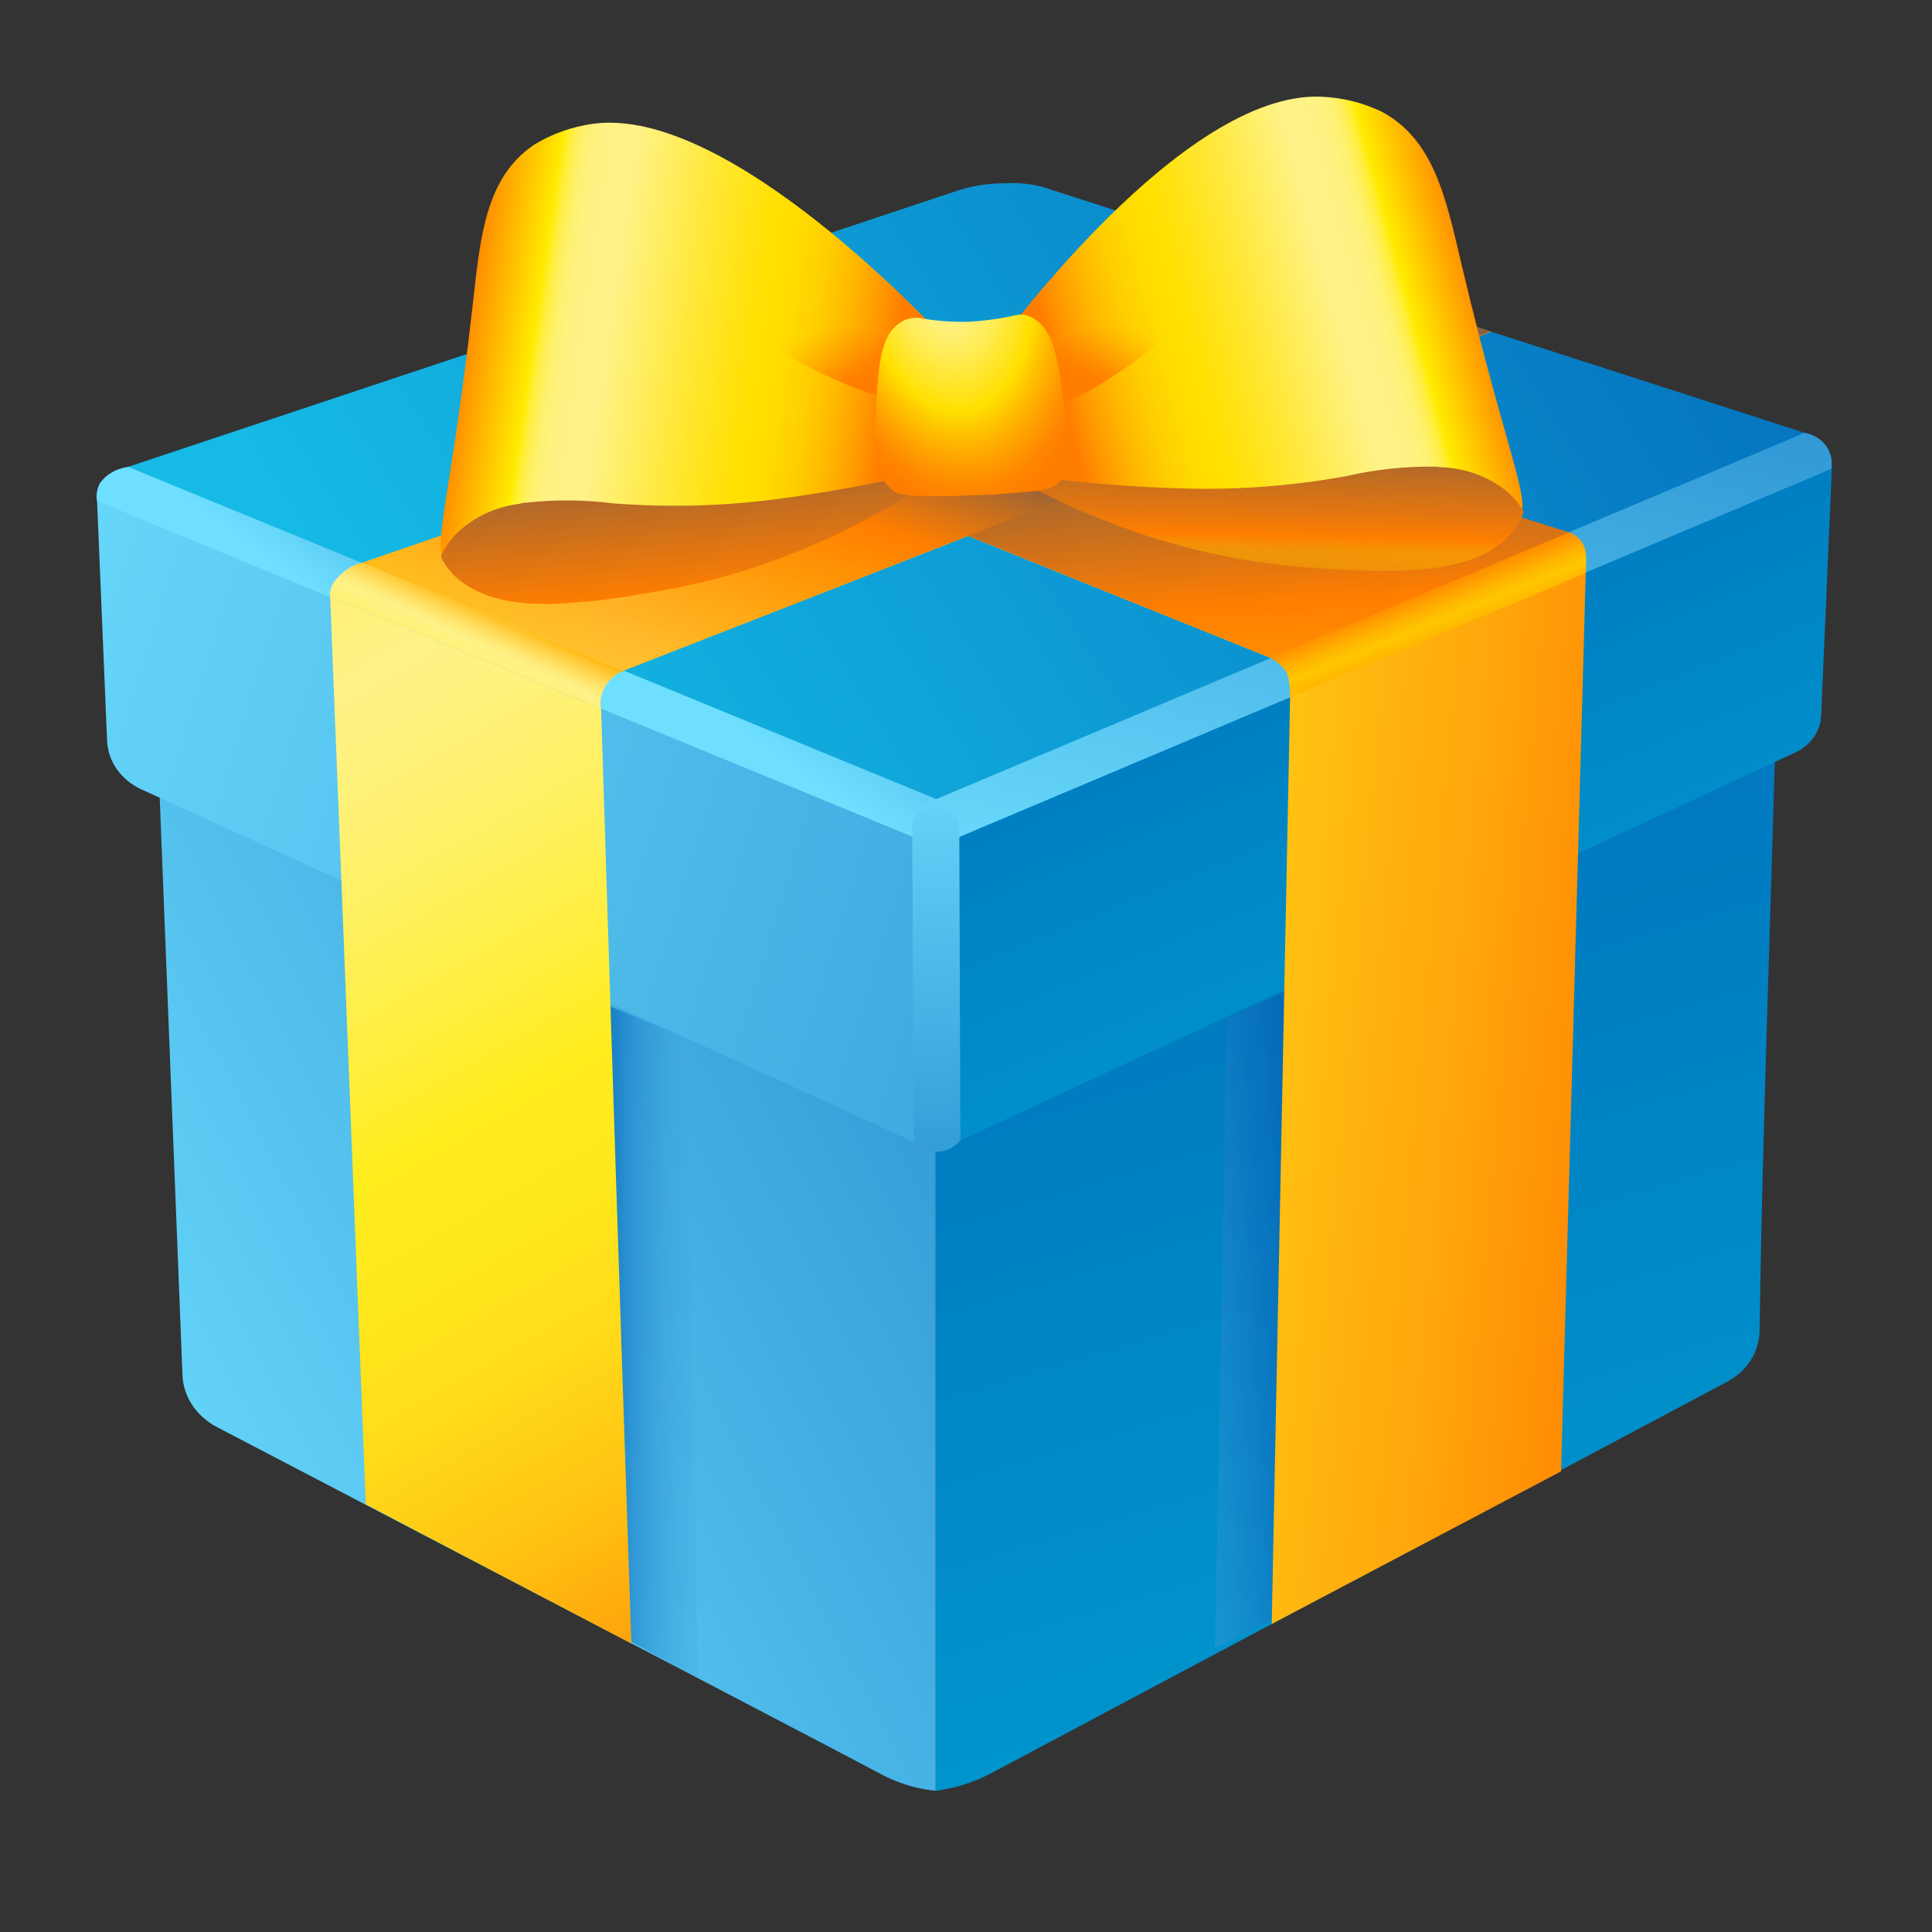 <svg width="40" height="40" viewBox="0 0 40 40" fill="none" xmlns="http://www.w3.org/2000/svg">
<rect x="0" y="0" width="40" height="40" fill="#333333" stroke="none"/>
<path d="M36.43 27.557C36.427 27.77 36.364 27.979 36.246 28.163C36.129 28.347 35.961 28.5 35.76 28.607L20.505 36.721C20.266 36.845 20.011 36.941 19.746 37.007C19.624 37.036 19.5 37.06 19.375 37.077V17.503L36.861 10.274C36.795 16.009 36.513 21.815 36.43 27.557Z" fill="url(#paint0_linear_218_1910)"/>
<path d="M19.375 37.077C19.218 37.061 19.062 37.033 18.91 36.994C18.658 36.928 18.417 36.831 18.192 36.707C17.789 36.486 12.229 33.585 4.49 29.545C4.282 29.436 4.107 29.28 3.982 29.093C3.857 28.905 3.787 28.691 3.778 28.471L3.099 11.243L19.372 17.503V37.077H19.375Z" fill="url(#paint1_linear_218_1910)"/>
<path d="M37.705 14.817C37.699 14.976 37.645 15.13 37.552 15.264C37.458 15.398 37.327 15.506 37.173 15.578L19.463 23.808C19.418 23.794 19.375 23.776 19.334 23.754C19.302 23.737 19.271 23.717 19.243 23.696V17.041L37.719 9.248C37.745 9.274 37.769 9.302 37.791 9.331C37.86 9.427 37.907 9.536 37.929 9.649C37.854 11.373 37.78 13.096 37.705 14.817Z" fill="url(#paint2_linear_218_1910)"/>
<path d="M19.375 23.849L2.927 16.343C2.721 16.248 2.546 16.105 2.421 15.928C2.297 15.751 2.226 15.547 2.217 15.336L2.008 10.336C2.024 10.236 2.081 10.147 2.168 10.086C2.217 10.053 2.274 10.032 2.333 10.023L19.365 17.001L19.375 23.849Z" fill="url(#paint3_linear_218_1910)"/>
<path d="M37.597 9.144C37.62 9.187 37.634 9.233 37.638 9.281L19.24 17.041L2.225 9.984L2.324 9.896L2.545 9.701L19.88 3.929C20.182 3.838 20.497 3.792 20.815 3.794C21.073 3.779 21.332 3.804 21.581 3.869L37.424 8.98C37.498 9.017 37.559 9.074 37.597 9.144Z" fill="url(#paint4_linear_218_1910)"/>
<path d="M7.49 11.652C7.514 11.736 7.504 11.824 7.463 11.902C7.422 11.979 7.352 12.041 7.266 12.076C7.255 12.146 7.221 12.21 7.169 12.262C7.125 12.3 7.072 12.329 7.015 12.346C6.957 12.363 6.896 12.368 6.836 12.361L2.01 10.373C2 10.321 1.997 10.267 2.003 10.214C2.012 10.14 2.035 10.068 2.07 10.001C2.136 9.91 2.222 9.833 2.323 9.775C2.424 9.718 2.537 9.681 2.655 9.667L7.49 11.652Z" fill="url(#paint5_linear_218_1910)"/>
<path d="M19.854 17.228C19.797 17.333 19.699 17.414 19.579 17.456C19.46 17.497 19.328 17.496 19.209 17.453L12.445 14.67C12.436 14.47 12.436 14.278 12.427 14.078C12.591 14.011 12.754 13.953 12.918 13.886L19.609 16.636C19.727 16.685 19.819 16.775 19.865 16.886C19.911 16.997 19.907 17.119 19.854 17.228Z" fill="url(#paint6_linear_218_1910)"/>
<path d="M19.376 17.488C19.265 17.488 19.157 17.453 19.07 17.389C18.984 17.325 18.924 17.236 18.9 17.137C18.876 17.038 18.89 16.934 18.939 16.842C18.989 16.751 19.07 16.678 19.171 16.635L37.364 8.961C37.53 8.991 37.679 9.075 37.783 9.198C37.841 9.27 37.883 9.353 37.905 9.44C37.928 9.528 37.93 9.619 37.913 9.708L19.578 17.448C19.515 17.474 19.446 17.488 19.376 17.488Z" fill="url(#paint7_linear_218_1910)"/>
<path d="M19.375 23.849C19.29 23.845 19.207 23.825 19.131 23.79C19.055 23.755 18.987 23.707 18.932 23.647L18.918 23.481L18.887 17.142C18.887 17.023 18.938 16.909 19.029 16.825C19.12 16.741 19.243 16.693 19.372 16.692C19.501 16.692 19.625 16.739 19.717 16.823C19.808 16.906 19.86 17.019 19.861 17.137C19.869 19.295 19.877 21.453 19.884 23.61C19.826 23.683 19.749 23.743 19.661 23.785C19.572 23.826 19.474 23.848 19.375 23.849Z" fill="url(#paint8_linear_218_1910)"/>
<path d="M12.426 14.073L7.125 12.008C7.119 11.968 7.122 11.928 7.135 11.889C7.15 11.85 7.174 11.814 7.206 11.784C7.237 11.754 7.275 11.73 7.317 11.714L25.997 5.297L30.866 6.869L12.426 14.073Z" fill="url(#paint9_linear_218_1910)"/>
<path d="M10.233 7.141L15.08 5.527L32.42 11.018C32.458 11.029 32.491 11.05 32.516 11.079C32.541 11.107 32.557 11.141 32.562 11.177C32.564 11.219 32.549 11.261 32.522 11.295L26.723 13.789L10.233 7.141Z" fill="url(#paint10_linear_218_1910)"/>
<path d="M10.233 7.141L15.08 5.527L32.49 11.023C32.499 11.085 32.497 11.149 32.483 11.21C32.474 11.252 32.459 11.293 32.439 11.331L26.723 13.789L10.233 7.141Z" fill="url(#paint11_linear_218_1910)"/>
<path d="M12.578 14.143C12.527 14.209 12.488 14.282 12.464 14.36C12.434 14.461 12.427 14.567 12.445 14.67L6.836 12.362C6.827 12.284 6.838 12.206 6.869 12.133C6.899 12.066 6.943 12.005 6.998 11.953C7.048 11.896 7.106 11.844 7.17 11.8C7.266 11.733 7.375 11.684 7.49 11.653L12.918 13.887C12.852 13.91 12.791 13.942 12.736 13.982C12.673 14.027 12.62 14.081 12.578 14.143Z" fill="url(#paint12_linear_218_1910)"/>
<path d="M30.863 6.861L12.918 13.886L7.49 11.652C13.654 9.536 19.824 7.416 26 5.294C27.618 5.819 29.245 6.341 30.863 6.861Z" fill="url(#paint13_linear_218_1910)"/>
<path d="M19.754 7.22C19.424 6.856 15.095 2.166 12.269 2.564C11.837 2.625 11.425 2.772 11.062 2.994C10.048 3.676 9.946 4.904 9.789 6.291C9.275 10.875 8.827 11.464 9.382 11.84C10.201 12.396 11.412 11.35 14.773 10.673C16.101 10.408 17.454 10.262 18.813 10.238" fill="url(#paint14_linear_218_1910)"/>
<path d="M9.128 11.524C9.196 11.672 9.292 11.807 9.412 11.924C9.564 12.064 9.741 12.179 9.935 12.263C9.964 12.278 9.995 12.292 10.026 12.302C10.272 12.398 10.533 12.458 10.8 12.479C10.873 12.488 10.94 12.492 11.013 12.496C11.032 12.499 11.051 12.499 11.07 12.496C11.161 12.496 11.257 12.504 11.349 12.502C11.367 12.505 11.386 12.505 11.405 12.502C11.482 12.497 11.561 12.498 11.637 12.493C12.134 12.465 12.63 12.41 13.12 12.326C13.316 12.294 13.513 12.261 13.704 12.228C13.977 12.179 14.281 12.117 14.623 12.03C14.737 12.007 14.86 11.976 14.986 11.939C15.433 11.816 15.872 11.669 16.3 11.5C16.803 11.311 17.292 11.091 17.762 10.839C17.962 10.744 18.168 10.63 18.376 10.505C18.523 10.422 18.671 10.331 18.819 10.241C19.001 10.131 19.183 10.011 19.359 9.886C19.45 9.831 19.541 9.766 19.632 9.701C19.658 9.685 19.681 9.664 19.708 9.644C19.709 9.644 19.711 9.644 19.712 9.643C19.714 9.642 19.715 9.641 19.715 9.64H19.704C19.676 9.649 19.647 9.657 19.618 9.664C19.46 9.705 19.302 9.74 19.151 9.771C18.647 9.892 18.164 9.991 17.714 10.075C17.073 10.194 16.491 10.283 15.954 10.35C14.872 10.483 13.776 10.506 12.688 10.421C12.085 10.344 11.474 10.341 10.87 10.41C10.829 10.411 10.788 10.419 10.75 10.432C10.239 10.496 9.77 10.724 9.424 11.074C9.299 11.208 9.199 11.36 9.128 11.524Z" fill="url(#paint15_linear_218_1910)"/>
<path d="M19.292 7.084C19.443 7.233 19.538 7.422 19.563 7.624C19.587 7.826 19.541 8.03 19.43 8.205C18.725 8.855 15.277 6.935 15.409 6.622C15.442 6.539 15.681 6.633 16.863 6.723C18.511 6.848 18.965 6.74 19.292 7.084Z" fill="url(#paint16_linear_218_1910)"/>
<path d="M20.465 7.386C20.75 6.992 24.487 1.893 27.344 2.002C27.781 2.018 28.208 2.122 28.596 2.307C29.687 2.883 29.935 4.093 30.256 5.457C31.318 9.957 31.833 10.5 31.328 10.929C30.579 11.565 29.25 10.648 25.829 10.318C24.477 10.189 23.115 10.181 21.761 10.294" fill="url(#paint17_linear_218_1910)"/>
<path d="M31.547 10.593C31.498 10.746 31.419 10.891 31.313 11.018C31.18 11.173 31.018 11.305 30.834 11.408C30.809 11.427 30.781 11.443 30.752 11.457C30.519 11.576 30.266 11.66 30.004 11.707C29.934 11.723 29.867 11.734 29.795 11.746C29.777 11.751 29.758 11.754 29.739 11.753C29.648 11.766 29.557 11.779 29.466 11.787C29.448 11.792 29.429 11.794 29.41 11.794C29.333 11.794 29.254 11.806 29.179 11.808C28.681 11.83 28.181 11.824 27.684 11.79C27.485 11.778 27.285 11.765 27.09 11.751C26.818 11.73 26.505 11.699 26.155 11.648C26.038 11.637 25.912 11.617 25.78 11.594C25.32 11.518 24.864 11.416 24.417 11.29C23.894 11.154 23.382 10.984 22.885 10.781C22.663 10.701 22.446 10.612 22.234 10.512C22.078 10.443 21.921 10.368 21.762 10.293C21.569 10.203 21.377 10.103 21.183 9.996C21.092 9.95 20.991 9.894 20.894 9.839C20.865 9.824 20.837 9.808 20.811 9.79C20.809 9.791 20.808 9.791 20.807 9.791C20.805 9.791 20.804 9.791 20.803 9.79H20.813C20.845 9.796 20.877 9.803 20.904 9.805C21.067 9.829 21.227 9.848 21.381 9.865C21.897 9.933 22.388 9.983 22.845 10.022C23.497 10.075 24.086 10.105 24.628 10.116C25.72 10.139 26.811 10.052 27.882 9.856C28.472 9.72 29.078 9.655 29.686 9.662C29.727 9.66 29.768 9.663 29.808 9.672C30.323 9.684 30.817 9.863 31.202 10.176C31.341 10.296 31.458 10.437 31.547 10.593Z" fill="url(#paint18_linear_218_1910)"/>
<path d="M20.746 7.406C20.619 7.573 20.554 7.772 20.56 7.976C20.566 8.179 20.643 8.375 20.78 8.534C21.577 9.087 24.698 6.744 24.52 6.451C24.475 6.375 24.248 6.497 23.094 6.738C21.481 7.073 21.018 7.024 20.746 7.406Z" fill="url(#paint19_linear_218_1910)"/>
<path d="M22.111 9.212C22.139 9.347 22.136 9.486 22.102 9.62C22.069 9.754 22.006 9.881 21.918 9.992L21.907 10.004C21.806 10.1 21.65 10.17 20.805 10.219C20.623 10.238 20.404 10.248 20.15 10.255C19.913 10.266 19.719 10.27 19.547 10.273C18.783 10.282 18.609 10.236 18.504 10.17L18.473 10.144C18.367 10.053 18.283 9.943 18.225 9.82C18.167 9.698 18.137 9.566 18.137 9.433C18.11 9.156 18.108 8.877 18.131 8.599C18.131 8.534 18.141 8.458 18.143 8.387C18.187 7.597 18.221 6.923 18.656 6.669C18.668 6.658 18.681 6.65 18.696 6.644C18.808 6.586 18.939 6.567 19.066 6.589C19.395 6.647 19.731 6.671 20.066 6.661C20.397 6.642 20.725 6.595 21.047 6.522C21.139 6.504 21.235 6.514 21.32 6.553C21.326 6.558 21.331 6.558 21.338 6.563C21.824 6.779 21.923 7.496 22.03 8.424C22.036 8.448 22.039 8.471 22.04 8.495C22.075 8.779 22.106 9.016 22.111 9.212Z" fill="url(#paint20_radial_218_1910)"/>
<path d="M11.88 20.523L14.263 21.516L14.445 34.744L11.74 33.258C11.787 29.015 11.834 24.77 11.88 20.523Z" fill="url(#paint21_linear_218_1910)"/>
<path d="M27.733 20.025L25.406 21.075C25.323 25.427 25.238 29.779 25.154 34.13L27.391 33.023C27.507 28.691 27.621 24.358 27.733 20.025Z" fill="url(#paint22_linear_218_1910)"/>
<path d="M13.072 34.028C11.236 33.07 9.4 32.103 7.573 31.145C7.33 24.887 7.085 18.626 6.836 12.361L12.445 14.67C12.645 21.118 12.854 27.571 13.072 34.028Z" fill="url(#paint23_linear_218_1910)"/>
<path d="M32.32 30.463L26.33 33.623C26.462 27.012 26.593 20.401 26.723 13.79L32.492 11.309C32.521 11.273 32.547 11.258 32.572 11.258C32.638 11.258 32.727 11.355 32.834 11.758L32.32 30.463Z" fill="url(#paint24_linear_218_1910)"/>
<path d="M26.619 13.893C26.656 13.959 26.679 14.031 26.687 14.105C26.706 14.214 26.714 14.324 26.711 14.434L32.832 11.863C32.838 11.766 32.839 11.681 32.838 11.613C32.845 11.515 32.833 11.416 32.802 11.322C32.771 11.247 32.723 11.18 32.661 11.125C32.611 11.081 32.553 11.046 32.49 11.021L26.308 13.62C26.364 13.653 26.417 13.691 26.466 13.732C26.526 13.777 26.578 13.832 26.619 13.893Z" fill="url(#paint25_linear_218_1910)"/>
<defs>
<linearGradient id="paint0_linear_218_1910" x1="32.099" y1="34.867" x2="23.612" y2="6.469" gradientUnits="userSpaceOnUse">
<stop stop-color="#0097CD"/>
<stop offset="1" stop-color="#0062B6"/>
</linearGradient>
<linearGradient id="paint1_linear_218_1910" x1="-0.524" y1="29.378" x2="33.956" y2="11.173" gradientUnits="userSpaceOnUse">
<stop stop-color="#6EDFFF"/>
<stop offset="1" stop-color="#0062B6"/>
</linearGradient>
<linearGradient id="paint2_linear_218_1910" x1="31.203" y1="22.013" x2="23.805" y2="3.966" gradientUnits="userSpaceOnUse">
<stop stop-color="#0097CD"/>
<stop offset="1" stop-color="#0062B6"/>
</linearGradient>
<linearGradient id="paint3_linear_218_1910" x1="-3.561" y1="13.204" x2="52.275" y2="30.417" gradientUnits="userSpaceOnUse">
<stop stop-color="#6EDFFF"/>
<stop offset="1" stop-color="#0062B6"/>
</linearGradient>
<linearGradient id="paint4_linear_218_1910" x1="8.934" y1="15.389" x2="38.537" y2="-3.234" gradientUnits="userSpaceOnUse">
<stop stop-color="#15BAE5"/>
<stop offset="1" stop-color="#0062B6"/>
</linearGradient>
<linearGradient id="paint5_linear_218_1910" x1="4.752" y1="10.971" x2="9.295" y2="4.683" gradientUnits="userSpaceOnUse">
<stop stop-color="#6EDFFF"/>
<stop offset="1" stop-color="#0062B6"/>
</linearGradient>
<linearGradient id="paint6_linear_218_1910" x1="16.135" y1="15.67" x2="21.602" y2="8.103" gradientUnits="userSpaceOnUse">
<stop stop-color="#6EDFFF"/>
<stop offset="1" stop-color="#0062B6"/>
</linearGradient>
<linearGradient id="paint7_linear_218_1910" x1="26.389" y1="20.461" x2="32.049" y2="-3.375" gradientUnits="userSpaceOnUse">
<stop stop-color="#6EDFFF"/>
<stop offset="1" stop-color="#0062B6"/>
</linearGradient>
<linearGradient id="paint8_linear_218_1910" x1="19.219" y1="12.967" x2="19.647" y2="34.827" gradientUnits="userSpaceOnUse">
<stop offset="0.099" stop-color="#6EDFFF"/>
<stop offset="0.267" stop-color="#54C2EE"/>
<stop offset="0.593" stop-color="#278ED0"/>
<stop offset="0.839" stop-color="#0B6EBD"/>
<stop offset="0.975" stop-color="#0062B6"/>
</linearGradient>
<linearGradient id="paint9_linear_218_1910" x1="1.438" y1="16.076" x2="39.688" y2="-1.101" gradientUnits="userSpaceOnUse">
<stop stop-color="#FFEB00"/>
<stop offset="0.279" stop-color="#FFF287"/>
<stop offset="0.301" stop-color="#FFF27E"/>
<stop offset="0.337" stop-color="#FFF065"/>
<stop offset="0.382" stop-color="#FFEE3C"/>
<stop offset="0.412" stop-color="#FFED1E"/>
<stop offset="0.483" stop-color="#FFE81D"/>
<stop offset="0.56" stop-color="#FFDB19"/>
<stop offset="0.642" stop-color="#FFC513"/>
<stop offset="0.726" stop-color="#FFA60B"/>
<stop offset="0.811" stop-color="#FF7E00"/>
<stop offset="0.812" stop-color="#FF7E00"/>
</linearGradient>
<linearGradient id="paint10_linear_218_1910" x1="8.513" y1="3.242" x2="38.341" y2="19.411" gradientUnits="userSpaceOnUse">
<stop stop-color="#FFEB00"/>
<stop offset="0.177" stop-color="#FFF287"/>
<stop offset="0.211" stop-color="#FFF27E"/>
<stop offset="0.269" stop-color="#FFF065"/>
<stop offset="0.342" stop-color="#FFEE3C"/>
<stop offset="0.389" stop-color="#FFED1E"/>
<stop offset="0.47" stop-color="#FFE81D"/>
<stop offset="0.56" stop-color="#FFDB19"/>
<stop offset="0.653" stop-color="#FFC513"/>
<stop offset="0.75" stop-color="#FFA60B"/>
<stop offset="0.848" stop-color="#FF7E00"/>
<stop offset="0.849" stop-color="#FF7E00"/>
</linearGradient>
<linearGradient id="paint11_linear_218_1910" x1="20.863" y1="2.312" x2="22.552" y2="29.612" gradientUnits="userSpaceOnUse">
<stop offset="0.24" stop-color="#8B5F3F"/>
<stop offset="0.262" stop-color="#966239"/>
<stop offset="0.302" stop-color="#B36A29"/>
<stop offset="0.354" stop-color="#E27610"/>
<stop offset="0.383" stop-color="#FF7E00"/>
<stop offset="0.543" stop-color="#FFA000" stop-opacity="0.69"/>
<stop offset="0.707" stop-color="#FFC000" stop-opacity="0.397"/>
<stop offset="0.844" stop-color="#FFD700" stop-opacity="0.182"/>
<stop offset="0.945" stop-color="#FFE600" stop-opacity="0.05"/>
<stop offset="1" stop-color="#FFEB00" stop-opacity="0"/>
</linearGradient>
<linearGradient id="paint12_linear_218_1910" x1="8.359" y1="15.819" x2="10.564" y2="11.009" gradientUnits="userSpaceOnUse">
<stop offset="0.106" stop-color="#FFEB00"/>
<stop offset="0.545" stop-color="#FFF287"/>
<stop offset="0.567" stop-color="#FFED7E"/>
<stop offset="0.602" stop-color="#FFE165"/>
<stop offset="0.647" stop-color="#FFCC3C"/>
<stop offset="0.699" stop-color="#FFB004"/>
<stop offset="0.703" stop-color="#FFAE00"/>
</linearGradient>
<linearGradient id="paint13_linear_218_1910" x1="21.787" y1="2.475" x2="14.521" y2="24.945" gradientUnits="userSpaceOnUse">
<stop offset="0.299" stop-color="#8B5F3F"/>
<stop offset="0.387" stop-color="#FF7E00"/>
<stop offset="0.546" stop-color="#FFA000" stop-opacity="0.69"/>
<stop offset="0.709" stop-color="#FFC000" stop-opacity="0.397"/>
<stop offset="0.845" stop-color="#FFD700" stop-opacity="0.182"/>
<stop offset="0.945" stop-color="#FFE600" stop-opacity="0.05"/>
<stop offset="1" stop-color="#FFEB00" stop-opacity="0"/>
</linearGradient>
<linearGradient id="paint14_linear_218_1910" x1="8.699" y1="6.947" x2="18.379" y2="8.355" gradientUnits="userSpaceOnUse">
<stop offset="0.078" stop-color="#FF7E00"/>
<stop offset="0.146" stop-color="#FFAE00"/>
<stop offset="0.238" stop-color="#FFEB00"/>
<stop offset="0.242" stop-color="#FFEC11"/>
<stop offset="0.251" stop-color="#FFEE30"/>
<stop offset="0.261" stop-color="#FFEF4C"/>
<stop offset="0.273" stop-color="#FFF062"/>
<stop offset="0.287" stop-color="#FFF173"/>
<stop offset="0.304" stop-color="#FFF27E"/>
<stop offset="0.327" stop-color="#FFF285"/>
<stop offset="0.393" stop-color="#FFF287"/>
<stop offset="0.414" stop-color="#FFF17D"/>
<stop offset="0.558" stop-color="#FFE83A"/>
<stop offset="0.663" stop-color="#FFE210"/>
<stop offset="0.716" stop-color="#FFE000"/>
<stop offset="0.769" stop-color="#FFDB00"/>
<stop offset="0.828" stop-color="#FFCE00"/>
<stop offset="0.892" stop-color="#FFB700"/>
<stop offset="0.957" stop-color="#FF9700"/>
<stop offset="1" stop-color="#FF7E00"/>
</linearGradient>
<linearGradient id="paint15_linear_218_1910" x1="13.98" y1="6.439" x2="14.656" y2="14.02" gradientUnits="userSpaceOnUse">
<stop offset="0.372" stop-color="#8B5F3F"/>
<stop offset="0.377" stop-color="#95613A"/>
<stop offset="0.77" stop-color="#FF7E00"/>
<stop offset="0.916" stop-color="#FFEB00"/>
</linearGradient>
<linearGradient id="paint16_linear_218_1910" x1="12.99" y1="1.757" x2="17.295" y2="8.196" gradientUnits="userSpaceOnUse">
<stop offset="0.782" stop-color="#FFE000" stop-opacity="0"/>
<stop offset="0.825" stop-color="#FFC700" stop-opacity="0.259"/>
<stop offset="0.872" stop-color="#FFAD00" stop-opacity="0.52"/>
<stop offset="0.915" stop-color="#FF9900" stop-opacity="0.727"/>
<stop offset="0.952" stop-color="#FF8A00" stop-opacity="0.875"/>
<stop offset="0.981" stop-color="#FF8100" stop-opacity="0.967"/>
<stop offset="1" stop-color="#FF7E00"/>
</linearGradient>
<linearGradient id="paint17_linear_218_1910" x1="31.488" y1="5.963" x2="22.08" y2="8.505" gradientUnits="userSpaceOnUse">
<stop offset="0.078" stop-color="#FF7E00"/>
<stop offset="0.146" stop-color="#FFAE00"/>
<stop offset="0.238" stop-color="#FFEB00"/>
<stop offset="0.242" stop-color="#FFEC11"/>
<stop offset="0.251" stop-color="#FFEE30"/>
<stop offset="0.261" stop-color="#FFEF4C"/>
<stop offset="0.273" stop-color="#FFF062"/>
<stop offset="0.287" stop-color="#FFF173"/>
<stop offset="0.304" stop-color="#FFF27E"/>
<stop offset="0.327" stop-color="#FFF285"/>
<stop offset="0.393" stop-color="#FFF287"/>
<stop offset="0.414" stop-color="#FFF17D"/>
<stop offset="0.558" stop-color="#FFE83A"/>
<stop offset="0.663" stop-color="#FFE210"/>
<stop offset="0.716" stop-color="#FFE000"/>
<stop offset="0.769" stop-color="#FFDB00"/>
<stop offset="0.828" stop-color="#FFCE00"/>
<stop offset="0.892" stop-color="#FFB700"/>
<stop offset="0.957" stop-color="#FF9700"/>
<stop offset="1" stop-color="#FF7E00"/>
</linearGradient>
<linearGradient id="paint18_linear_218_1910" x1="26.348" y1="3.956" x2="25.914" y2="22.531" gradientUnits="userSpaceOnUse">
<stop offset="0.24" stop-color="#8B5F3F"/>
<stop offset="0.263" stop-color="#966239"/>
<stop offset="0.302" stop-color="#B36A29"/>
<stop offset="0.355" stop-color="#E27610"/>
<stop offset="0.384" stop-color="#FF7E00"/>
<stop offset="0.398" stop-color="#FFA000" stop-opacity="0.69"/>
<stop offset="0.413" stop-color="#FFC000" stop-opacity="0.397"/>
<stop offset="0.426" stop-color="#FFD700" stop-opacity="0.182"/>
<stop offset="0.435" stop-color="#FFE600" stop-opacity="0.05"/>
<stop offset="0.44" stop-color="#FFEB00" stop-opacity="0"/>
</linearGradient>
<linearGradient id="paint19_linear_218_1910" x1="26.194" y1="1.1" x2="22.741" y2="7.95" gradientUnits="userSpaceOnUse">
<stop offset="0.782" stop-color="#FFE000" stop-opacity="0"/>
<stop offset="0.825" stop-color="#FFC700" stop-opacity="0.259"/>
<stop offset="0.872" stop-color="#FFAD00" stop-opacity="0.52"/>
<stop offset="0.915" stop-color="#FF9900" stop-opacity="0.727"/>
<stop offset="0.952" stop-color="#FF8A00" stop-opacity="0.875"/>
<stop offset="0.981" stop-color="#FF8100" stop-opacity="0.967"/>
<stop offset="1" stop-color="#FF7E00"/>
</linearGradient>
<radialGradient id="paint20_radial_218_1910" cx="0" cy="0" r="1" gradientUnits="userSpaceOnUse" gradientTransform="translate(19.554 5.656) rotate(80.605) scale(4.883 3.009)">
<stop offset="0.174" stop-color="#FFF287"/>
<stop offset="0.237" stop-color="#FFF07A"/>
<stop offset="0.354" stop-color="#FFEC57"/>
<stop offset="0.511" stop-color="#FFE41F"/>
<stop offset="0.591" stop-color="#FFE000"/>
<stop offset="0.682" stop-color="#FFC300"/>
<stop offset="0.82" stop-color="#FF9E00"/>
<stop offset="0.931" stop-color="#FF8600"/>
<stop offset="1" stop-color="#FF7E00"/>
</radialGradient>
<linearGradient id="paint21_linear_218_1910" x1="2.675" y1="27.669" x2="27.041" y2="27.571" gradientUnits="userSpaceOnUse">
<stop offset="0.393" stop-color="#0062B6"/>
<stop offset="0.408" stop-color="#1074C1" stop-opacity="0.855"/>
<stop offset="0.433" stop-color="#268DCF" stop-opacity="0.655"/>
<stop offset="0.462" stop-color="#3AA3DC" stop-opacity="0.476"/>
<stop offset="0.493" stop-color="#4AB6E7" stop-opacity="0.327"/>
<stop offset="0.528" stop-color="#57C5F0" stop-opacity="0.206"/>
<stop offset="0.57" stop-color="#62D1F7" stop-opacity="0.113"/>
<stop offset="0.621" stop-color="#69D9FC" stop-opacity="0.048"/>
<stop offset="0.692" stop-color="#6DDEFE" stop-opacity="0.01"/>
<stop offset="0.889" stop-color="#6EDFFF" stop-opacity="0"/>
</linearGradient>
<linearGradient id="paint22_linear_218_1910" x1="30.597" y1="26.815" x2="22.991" y2="27.388" gradientUnits="userSpaceOnUse">
<stop offset="0.387" stop-color="#0062B6" stop-opacity="0.8"/>
<stop offset="0.478" stop-color="#0466B8" stop-opacity="0.774"/>
<stop offset="0.582" stop-color="#0E72BF" stop-opacity="0.699"/>
<stop offset="0.691" stop-color="#1F85CB" stop-opacity="0.575"/>
<stop offset="0.805" stop-color="#37A0DA" stop-opacity="0.4"/>
<stop offset="0.92" stop-color="#55C3EF" stop-opacity="0.179"/>
<stop offset="1" stop-color="#6EDFFF" stop-opacity="0"/>
</linearGradient>
<linearGradient id="paint23_linear_218_1910" x1="-3.052" y1="3.69" x2="18.6" y2="41.603" gradientUnits="userSpaceOnUse">
<stop stop-color="#FFEB00"/>
<stop offset="0.325" stop-color="#FFF287"/>
<stop offset="0.359" stop-color="#FFF27E"/>
<stop offset="0.415" stop-color="#FFF065"/>
<stop offset="0.486" stop-color="#FFEE3C"/>
<stop offset="0.533" stop-color="#FFED1E"/>
<stop offset="0.588" stop-color="#FFE81D"/>
<stop offset="0.65" stop-color="#FFDB19"/>
<stop offset="0.714" stop-color="#FFC513"/>
<stop offset="0.781" stop-color="#FFA60B"/>
<stop offset="0.848" stop-color="#FF7E00"/>
<stop offset="0.849" stop-color="#FF7E00"/>
</linearGradient>
<linearGradient id="paint24_linear_218_1910" x1="-6.084" y1="19.695" x2="41.864" y2="24.103" gradientUnits="userSpaceOnUse">
<stop stop-color="#FFEB00"/>
<stop offset="0.279" stop-color="#FFF287"/>
<stop offset="0.3" stop-color="#FFF27E"/>
<stop offset="0.333" stop-color="#FFF065"/>
<stop offset="0.376" stop-color="#FFEE3C"/>
<stop offset="0.404" stop-color="#FFED1E"/>
<stop offset="0.482" stop-color="#FFE81D"/>
<stop offset="0.569" stop-color="#FFDB19"/>
<stop offset="0.66" stop-color="#FFC513"/>
<stop offset="0.753" stop-color="#FFA60B"/>
<stop offset="0.848" stop-color="#FF7E00"/>
<stop offset="0.849" stop-color="#FF7E00"/>
</linearGradient>
<linearGradient id="paint25_linear_218_1910" x1="31.564" y1="16.615" x2="28.747" y2="9.702" gradientUnits="userSpaceOnUse">
<stop offset="0.431" stop-color="#FFB400"/>
<stop offset="0.509" stop-color="#FFB600"/>
<stop offset="0.538" stop-color="#FFBD00"/>
<stop offset="0.556" stop-color="#FFC700"/>
<stop offset="0.588" stop-color="#FFB600"/>
<stop offset="0.651" stop-color="#FF8A00"/>
<stop offset="0.666" stop-color="#FF7E00"/>
</linearGradient>
</defs>
</svg>
